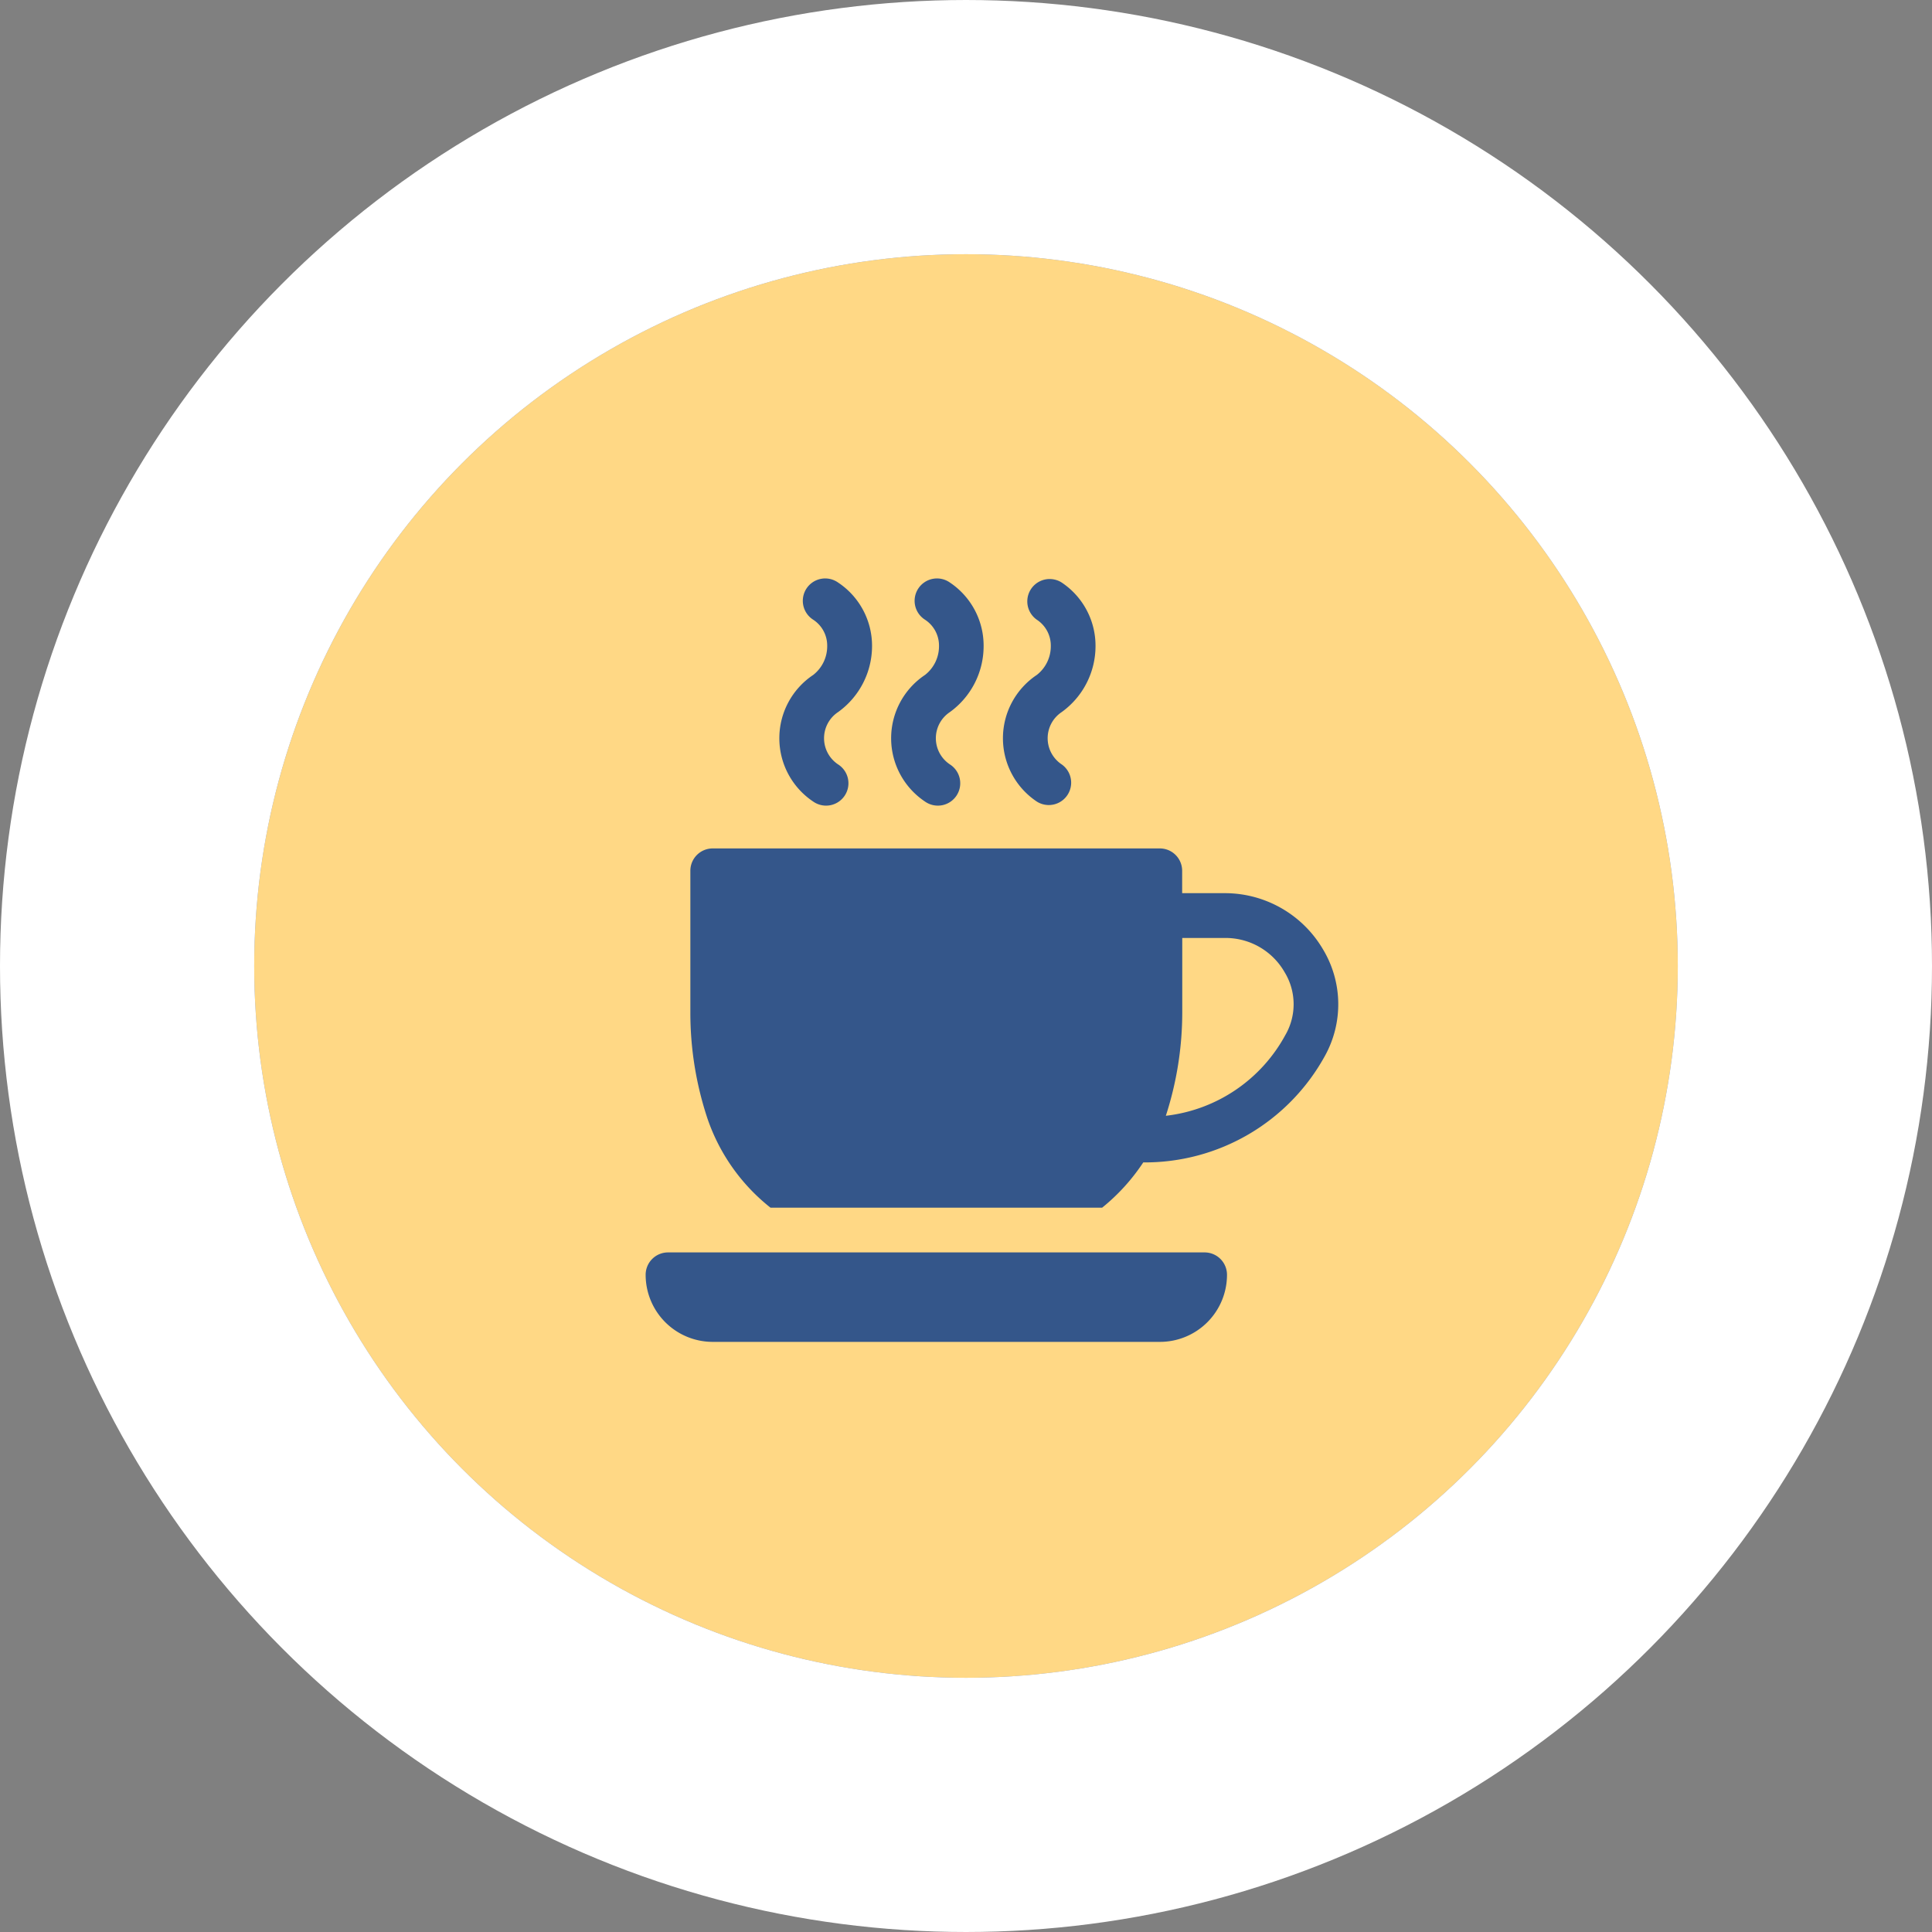 <svg xmlns="http://www.w3.org/2000/svg" width="76" height="76" viewBox="0 0 76 76">
  <rect x="0" y="0" width="76" height="76" fill="#808080" stroke="none"/>
  <g id="Raggruppa_278" data-name="Raggruppa 278" transform="translate(10 9.812)">
    <g id="Ellisse_163" data-name="Ellisse 163" transform="translate(0 0.188)" fill="#ffd885" stroke="#fff" stroke-width="10">
      <circle cx="28" cy="28" r="28" stroke="none"/>
      <circle cx="28" cy="28" r="33" fill="none"/>
    </g>
    <g id="chocolate" transform="translate(15.398 12.954)">
      <g id="Raggruppa_74" data-name="Raggruppa 74" transform="translate(5.259 0)">
        <g id="Raggruppa_73" data-name="Raggruppa 73" transform="translate(0 0)">
          <path id="Tracciato_98" data-name="Tracciato 98" d="M115.662,5.248A3.2,3.2,0,0,0,117,2.64,2.987,2.987,0,0,0,115.662.149a.88.88,0,1,0-.976,1.464,1.215,1.215,0,0,1,.55,1.027,1.43,1.43,0,0,1-.55,1.145,2.994,2.994,0,0,0,0,4.982.88.88,0,1,0,.976-1.464,1.235,1.235,0,0,1,0-2.055Z" transform="translate(-113.353 -0.001)" fill="#34568a"/>
        </g>
      </g>
      <g id="Raggruppa_76" data-name="Raggruppa 76" transform="translate(9.657 0)">
        <g id="Raggruppa_75" data-name="Raggruppa 75" transform="translate(0 0)">
          <path id="Tracciato_99" data-name="Tracciato 99" d="M190.671,5.248A3.2,3.2,0,0,0,192,2.64,2.987,2.987,0,0,0,190.671.149a.88.88,0,1,0-.976,1.464,1.215,1.215,0,0,1,.55,1.027,1.431,1.431,0,0,1-.55,1.145,2.994,2.994,0,0,0,0,4.982.88.88,0,1,0,.976-1.464,1.235,1.235,0,0,1,0-2.055Z" transform="translate(-188.362 -0.001)" fill="#34568a"/>
        </g>
      </g>
      <g id="Raggruppa_78" data-name="Raggruppa 78" transform="translate(14.055 0)">
        <g id="Raggruppa_77" data-name="Raggruppa 77" transform="translate(0 0)">
          <path id="Tracciato_100" data-name="Tracciato 100" d="M265.679,5.247a3.2,3.2,0,0,0,1.333-2.608A2.987,2.987,0,0,0,265.679.148a.88.88,0,0,0-.976,1.464,1.215,1.215,0,0,1,.55,1.027,1.43,1.43,0,0,1-.55,1.145,2.994,2.994,0,0,0,0,4.982.88.88,0,0,0,.976-1.464,1.235,1.235,0,0,1,0-2.055Z" transform="translate(-263.37 0)" fill="#34568a"/>
        </g>
      </g>
      <g id="Raggruppa_80" data-name="Raggruppa 80" transform="translate(1.759 10.61)">
        <g id="Raggruppa_79" data-name="Raggruppa 79" transform="translate(0)">
          <path id="Tracciato_101" data-name="Tracciato 101" d="M78.542,184.934a4.475,4.475,0,0,0-3.841-2.211h-1.7v-.88a.879.879,0,0,0-.88-.88H54.535a.879.879,0,0,0-.88.88v5.579a13.179,13.179,0,0,0,.675,4.174,7.6,7.6,0,0,0,2.479,3.5H69.852a7.845,7.845,0,0,0,1.619-1.782,8.079,8.079,0,0,0,7.139-4.177A4.19,4.19,0,0,0,78.542,184.934Zm-1.469,3.346a6.143,6.143,0,0,1-4.714,3.2,13.187,13.187,0,0,0,.646-4.055v-2.94h1.7a2.675,2.675,0,0,1,2.324,1.343A2.418,2.418,0,0,1,77.074,188.28Z" transform="translate(-53.655 -180.964)" fill="#34568a"/>
        </g>
      </g>
      <g id="Raggruppa_82" data-name="Raggruppa 82" transform="translate(0 26.501)">
        <g id="Raggruppa_81" data-name="Raggruppa 81" transform="translate(0)">
          <path id="Tracciato_102" data-name="Tracciato 102" d="M45.64,451.994H24.531a.88.88,0,0,0-.88.88,2.639,2.639,0,0,0,2.639,2.639H43.881a2.639,2.639,0,0,0,2.639-2.639A.88.88,0,0,0,45.64,451.994Z" transform="translate(-23.651 -451.994)" fill="#34568a"/>
        </g>
      </g>
    </g>
  </g>
</svg>
